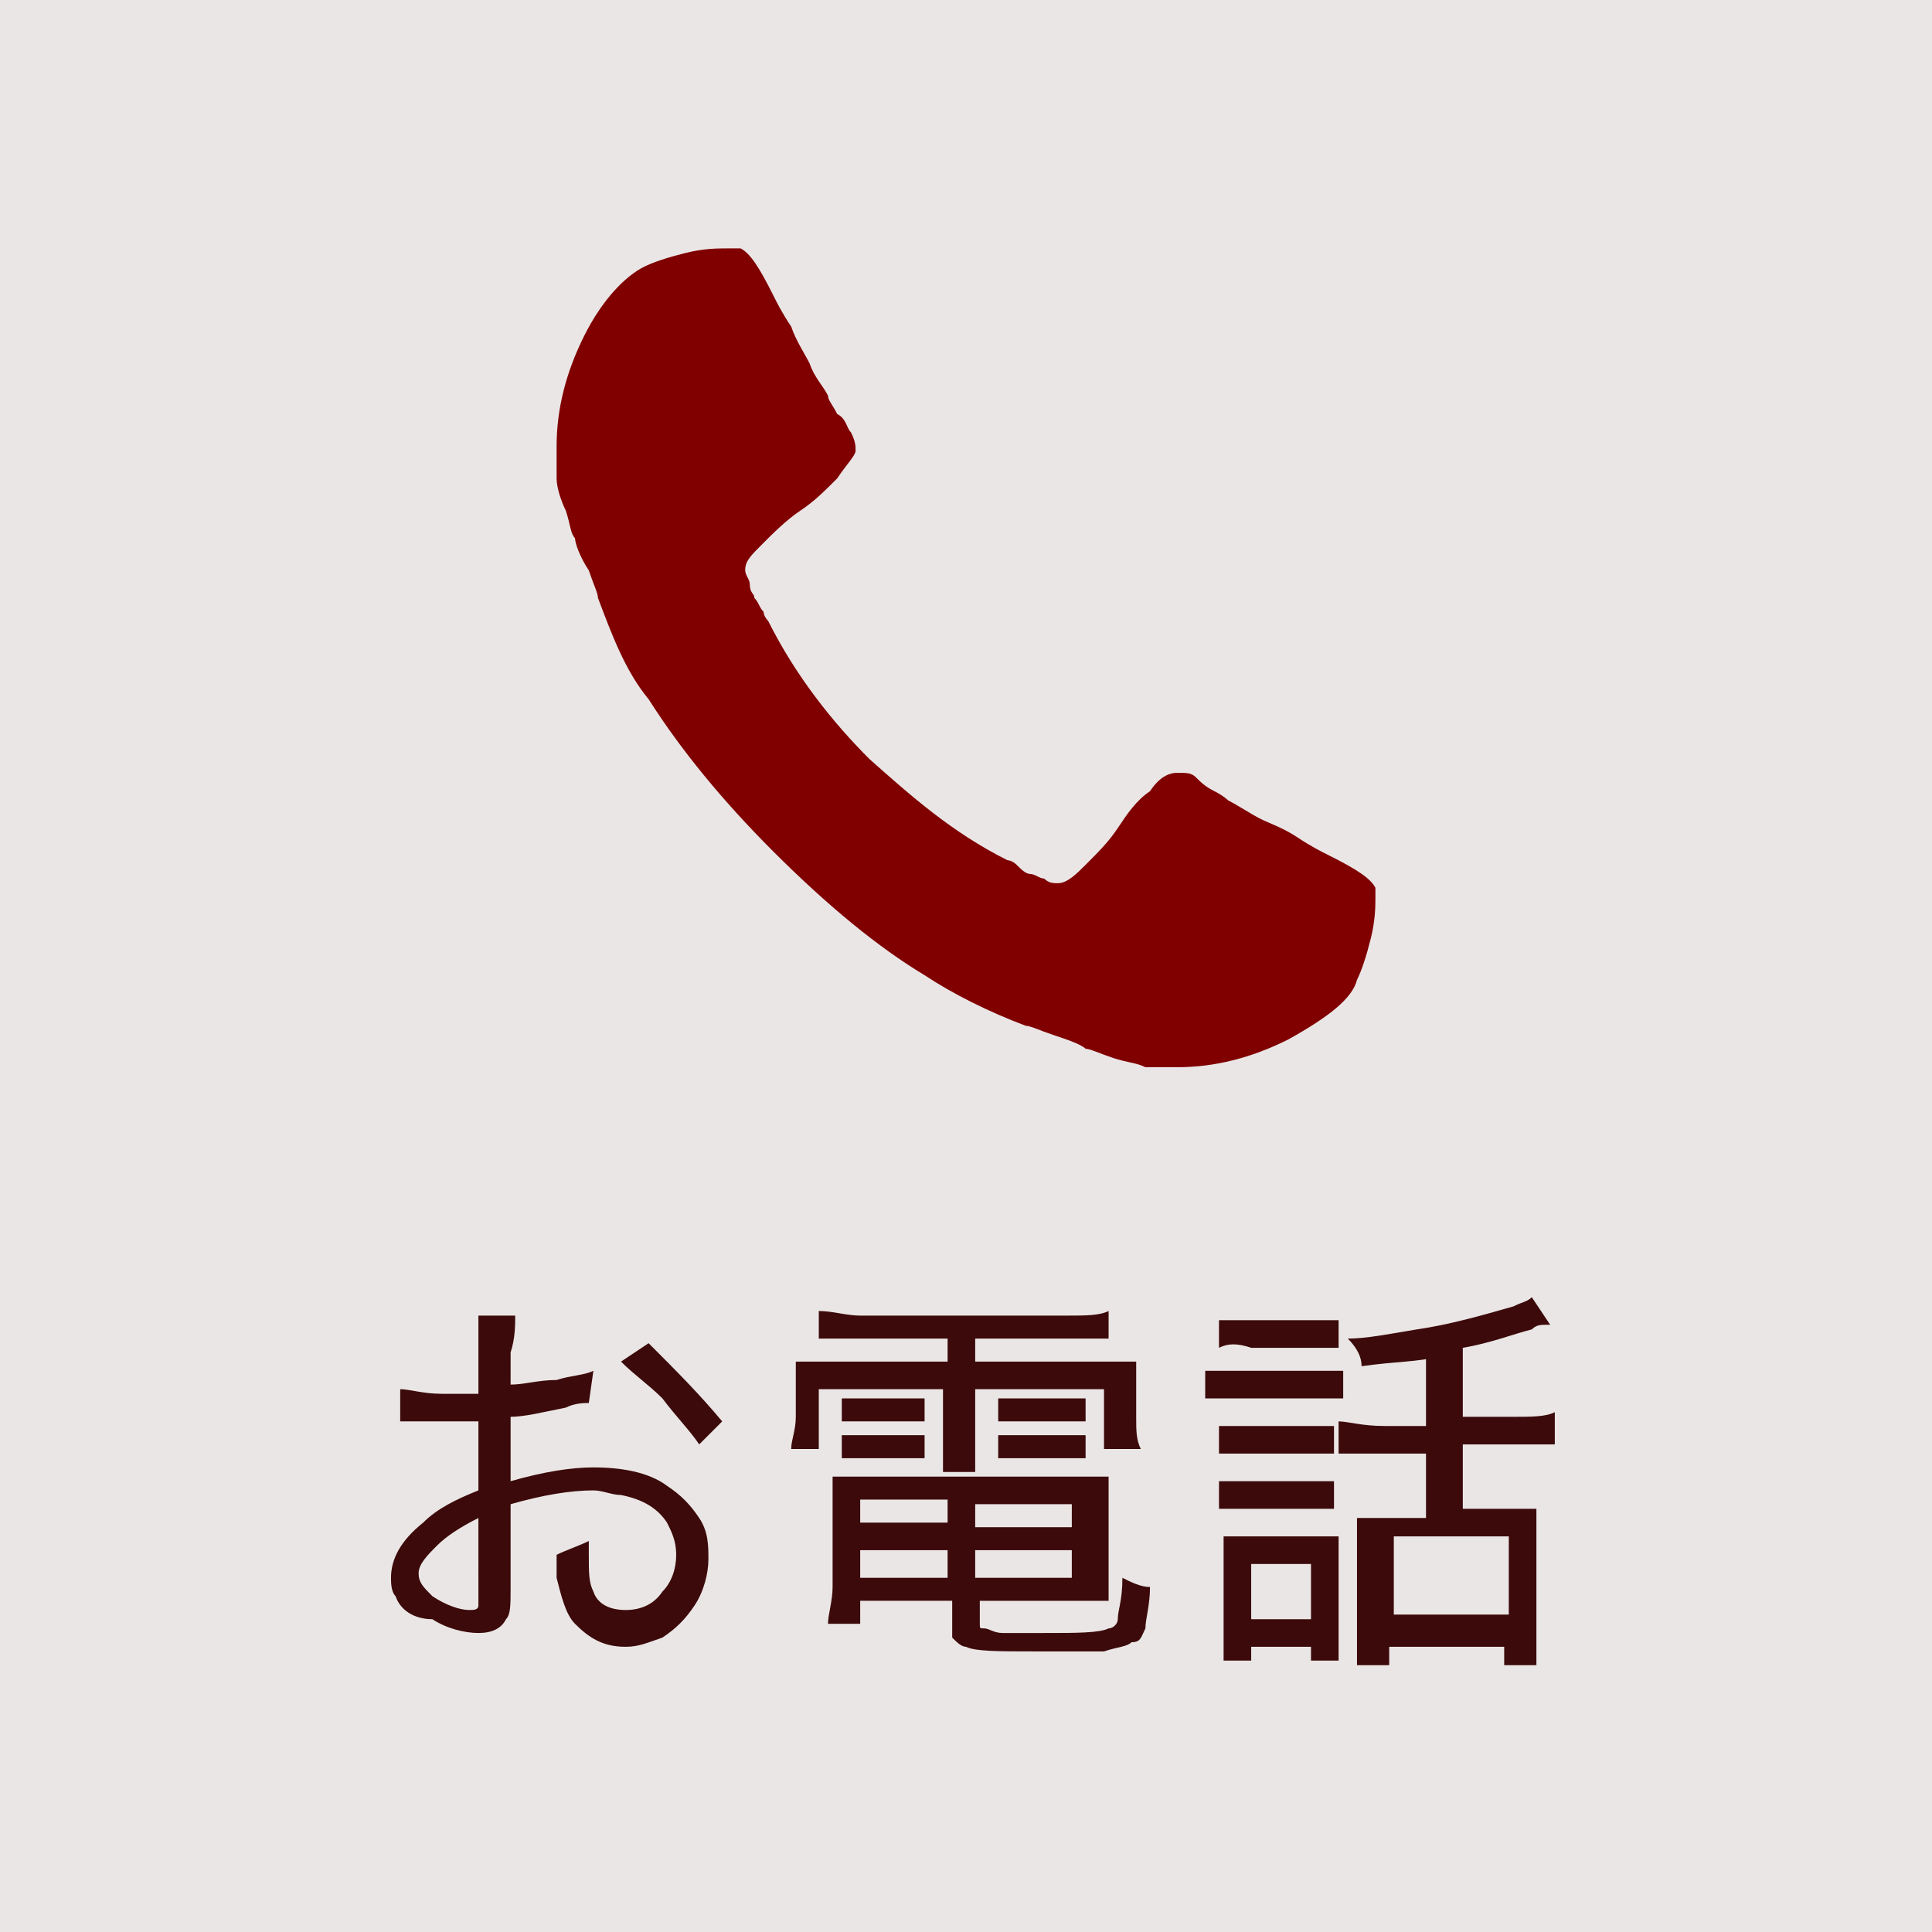<?xml version="1.0" encoding="utf-8"?>
<!-- Generator: Adobe Illustrator 21.0.2, SVG Export Plug-In . SVG Version: 6.00 Build 0)  -->
<svg version="1.1" id="レイヤー_1" xmlns="http://www.w3.org/2000/svg" xmlns:xlink="http://www.w3.org/1999/xlink" x="0px"
	 y="0px" viewBox="0 0 42 42" style="enable-background:new 0 0 42 42;" xml:space="preserve">
<style type="text/css">
	.st0{fill:#EBE6E6;}
	.st1{fill:#800000;}
	.st2{fill:#3C0A0A;}
</style>
<rect class="st0" width="42" height="42"/>
<g>
	<path class="st1" d="M29.9,19.3c-0.1-0.2-0.4-0.4-1-0.7c-0.2-0.1-0.4-0.2-0.7-0.4c-0.3-0.2-0.6-0.3-0.8-0.4
		c-0.2-0.1-0.5-0.3-0.7-0.4c0,0-0.1-0.1-0.3-0.2c-0.2-0.1-0.3-0.2-0.4-0.3c-0.1-0.1-0.2-0.1-0.4-0.1c-0.2,0-0.4,0.1-0.6,0.4
		c-0.3,0.2-0.5,0.5-0.7,0.8c-0.2,0.3-0.4,0.5-0.7,0.8c-0.2,0.2-0.4,0.4-0.6,0.4c-0.1,0-0.2,0-0.3-0.1c-0.1,0-0.2-0.1-0.3-0.1
		c-0.1,0-0.2-0.1-0.3-0.2c-0.1-0.1-0.2-0.1-0.2-0.1c-1.2-0.6-2.1-1.4-3-2.2c-0.8-0.8-1.6-1.8-2.2-3c0,0-0.1-0.1-0.1-0.2
		c-0.1-0.1-0.1-0.2-0.2-0.3c0-0.1-0.1-0.1-0.1-0.3c0-0.1-0.1-0.2-0.1-0.3c0-0.2,0.1-0.3,0.4-0.6c0.2-0.2,0.5-0.5,0.8-0.7
		c0.3-0.2,0.5-0.4,0.8-0.7c0.2-0.3,0.4-0.5,0.4-0.6c0-0.1,0-0.2-0.1-0.4c-0.1-0.1-0.1-0.3-0.3-0.4C18.1,8.8,18,8.7,18,8.6
		c-0.1-0.2-0.3-0.4-0.4-0.7c-0.1-0.2-0.3-0.5-0.4-0.8c-0.2-0.3-0.3-0.5-0.4-0.7c-0.3-0.6-0.5-0.9-0.7-1c-0.1,0-0.1,0-0.3,0
		c-0.2,0-0.5,0-0.9,0.1c-0.4,0.1-0.7,0.2-0.9,0.3c-0.4,0.2-0.9,0.7-1.3,1.5c-0.4,0.8-0.6,1.6-0.6,2.4c0,0.2,0,0.4,0,0.7
		c0,0.2,0.1,0.5,0.2,0.7c0.1,0.3,0.1,0.5,0.2,0.6c0,0.1,0.1,0.4,0.3,0.7c0.1,0.3,0.2,0.5,0.2,0.6c0.3,0.8,0.6,1.6,1.1,2.2
		c0.7,1.1,1.6,2.2,2.7,3.3c1.2,1.2,2.3,2.1,3.3,2.7c0.6,0.4,1.4,0.8,2.2,1.1c0.1,0,0.3,0.1,0.6,0.2c0.3,0.1,0.6,0.2,0.7,0.3
		c0.1,0,0.3,0.1,0.6,0.2c0.3,0.1,0.5,0.1,0.7,0.2c0.2,0,0.4,0,0.7,0c0.8,0,1.6-0.2,2.4-0.6c0.9-0.5,1.4-0.9,1.5-1.3
		c0.1-0.2,0.2-0.5,0.3-0.9c0.1-0.4,0.1-0.7,0.1-0.9C29.9,19.4,29.9,19.3,29.9,19.3L29.9,19.3z M29.9,19.3"/>
</g>
<g>
	<g>
		<path class="st2" d="M12.8,30.5c-0.1,0-0.3,0-0.5,0.1c-0.5,0.1-0.9,0.2-1.2,0.2v1.4c0.7-0.2,1.3-0.3,1.8-0.3
			c0.6,0,1.2,0.1,1.6,0.4c0.3,0.2,0.5,0.4,0.7,0.7c0.2,0.3,0.2,0.6,0.2,0.9c0,0.3-0.1,0.7-0.3,1c-0.2,0.3-0.4,0.5-0.7,0.7
			c-0.3,0.1-0.5,0.2-0.8,0.2c-0.5,0-0.8-0.2-1.1-0.5c-0.2-0.2-0.3-0.6-0.4-1c0-0.1,0-0.3,0-0.5c0.2-0.1,0.5-0.2,0.7-0.3
			c0,0.1,0,0.2,0,0.3c0,0.4,0,0.6,0.1,0.8c0.1,0.3,0.4,0.4,0.7,0.4c0.3,0,0.6-0.1,0.8-0.4c0.2-0.2,0.3-0.5,0.3-0.8
			c0-0.3-0.1-0.5-0.2-0.7c-0.2-0.3-0.5-0.5-1-0.6c-0.2,0-0.4-0.1-0.6-0.1c-0.5,0-1.1,0.1-1.8,0.3v1.8v0c0,0.4,0,0.6-0.1,0.7
			c-0.1,0.2-0.3,0.3-0.6,0.3c-0.3,0-0.7-0.1-1-0.3C9,35.2,8.7,35,8.6,34.7c-0.1-0.1-0.1-0.3-0.1-0.4c0-0.4,0.2-0.8,0.7-1.2
			c0.3-0.3,0.7-0.5,1.2-0.7v-1.5c-0.1,0-0.2,0-0.3,0c-0.1,0-0.3,0-0.5,0c-0.2,0-0.3,0-0.5,0c-0.1,0-0.2,0-0.2,0c0,0-0.1,0-0.2,0
			v-0.7c0.2,0,0.5,0.1,0.9,0.1c0.1,0,0.4,0,0.7,0l0.1,0v-0.8c0-0.4,0-0.7,0-0.9h0.8c0,0.2,0,0.5-0.1,0.8v0.7c0.3,0,0.6-0.1,1-0.1
			c0.3-0.1,0.6-0.1,0.8-0.2L12.8,30.5z M10.4,33c-0.4,0.2-0.7,0.4-0.9,0.6c-0.2,0.2-0.4,0.4-0.4,0.6c0,0.2,0.1,0.3,0.3,0.5
			C9.7,34.9,10,35,10.2,35c0.1,0,0.2,0,0.2-0.1c0,0,0-0.1,0-0.3V33z M15.7,30.9l-0.5,0.5c-0.2-0.3-0.5-0.6-0.8-1
			c-0.3-0.3-0.6-0.5-0.9-0.8l0.6-0.4C14.7,29.8,15.2,30.3,15.7,30.9z"/>
		<path class="st2" d="M20.6,29.1h-1.9c-0.4,0-0.7,0-0.9,0v-0.6c0.3,0,0.6,0.1,0.9,0.1h4.5c0.4,0,0.7,0,0.9-0.1v0.6
			c-0.2,0-0.5,0-0.8,0h-2.1v0.5h2.5c0.4,0,0.8,0,1,0c0,0.2,0,0.4,0,0.7v0.5c0,0.3,0,0.5,0.1,0.7H24v-1.3h-2.8v1c0,0.4,0,0.7,0,0.8
			h-0.7c0-0.2,0-0.5,0-0.8v-1h-2.7v1.3h-0.6c0-0.2,0.1-0.4,0.1-0.7v-0.5c0-0.3,0-0.5,0-0.7c0.2,0,0.5,0,1,0h2.3V29.1z M20.6,34.8
			h-1.9v0.5H18c0-0.2,0.1-0.5,0.1-0.8v-1.6c0-0.3,0-0.6,0-0.8c0.2,0,0.5,0,0.8,0h4.4c0.3,0,0.6,0,0.8,0c0,0.2,0,0.4,0,0.8v1.3
			c0,0.3,0,0.5,0,0.6c-0.2,0-0.5,0-0.8,0h-2v0.5c0,0.1,0,0.1,0.1,0.1c0.1,0,0.2,0.1,0.4,0.1c0.2,0,0.5,0,0.9,0c0.7,0,1.2,0,1.4-0.1
			c0.1,0,0.2-0.1,0.2-0.2c0-0.2,0.1-0.4,0.1-0.9c0.2,0.1,0.4,0.2,0.6,0.2c0,0.4-0.1,0.7-0.1,0.9c-0.1,0.2-0.1,0.3-0.3,0.3
			c-0.1,0.1-0.3,0.1-0.6,0.2c-0.3,0-0.8,0-1.5,0c-0.8,0-1.3,0-1.5-0.1c-0.1,0-0.2-0.1-0.3-0.2c0-0.1,0-0.2,0-0.3V34.8z M18.3,30.9
			v-0.5c0.1,0,0.3,0,0.5,0h0.8c0.2,0,0.4,0,0.5,0v0.5c-0.1,0-0.3,0-0.5,0h-0.8C18.6,30.9,18.5,30.9,18.3,30.9z M18.3,31.7v-0.5
			c0.1,0,0.3,0,0.5,0h0.8c0.2,0,0.4,0,0.5,0v0.5c-0.1,0-0.3,0-0.5,0h-0.8C18.6,31.7,18.5,31.7,18.3,31.7z M20.6,32.6h-1.9v0.5h1.9
			V32.6z M20.6,33.7h-1.9v0.6h1.9V33.7z M21.2,33.2h2.1v-0.5h-2.1V33.2z M21.2,34.3h2.1v-0.6h-2.1V34.3z M21.7,30.9v-0.5
			c0.1,0,0.3,0,0.5,0h0.9c0.2,0,0.4,0,0.5,0v0.5c-0.1,0-0.3,0-0.5,0h-0.9C22,30.9,21.8,30.9,21.7,30.9z M21.7,31.7v-0.5
			c0.1,0,0.3,0,0.5,0h0.9c0.2,0,0.4,0,0.5,0v0.5c-0.1,0-0.3,0-0.5,0h-0.9C22,31.7,21.8,31.7,21.7,31.7z"/>
		<path class="st2" d="M26.2,30.4v-0.6c0.2,0,0.4,0,0.7,0h1.6c0.3,0,0.5,0,0.7,0v0.6c-0.1,0-0.3,0-0.6,0h-1.7
			C26.6,30.4,26.4,30.4,26.2,30.4z M26.5,29.3v-0.6c0.2,0,0.4,0,0.7,0h1.2c0.3,0,0.5,0,0.7,0v0.6c-0.2,0-0.4,0-0.7,0h-1.2
			C26.9,29.2,26.7,29.2,26.5,29.3z M26.5,31.6V31c0.1,0,0.3,0,0.6,0h1.3c0.3,0,0.5,0,0.6,0v0.6c-0.2,0-0.4,0-0.6,0h-1.3
			C26.9,31.6,26.7,31.6,26.5,31.6z M26.5,32.8v-0.6c0.1,0,0.3,0,0.6,0h1.3c0.3,0,0.5,0,0.6,0v0.6c-0.2,0-0.4,0-0.6,0h-1.3
			C26.9,32.8,26.7,32.8,26.5,32.8z M27.2,35.7v0.4h-0.6c0-0.2,0-0.5,0-0.8v-1.2c0-0.3,0-0.5,0-0.7c0.2,0,0.4,0,0.7,0h1.2
			c0.3,0,0.5,0,0.6,0c0,0.1,0,0.4,0,0.7v1.3c0,0.2,0,0.5,0,0.7h-0.6v-0.3H27.2z M27.2,34v1.2h1.3V34H27.2z M31.2,29.5
			c-0.3,0.1-0.9,0.1-1.6,0.2c0-0.2-0.1-0.4-0.3-0.6c0.4,0,0.9-0.1,1.5-0.2c0.7-0.1,1.4-0.3,2.1-0.5c0.2-0.1,0.3-0.1,0.4-0.2l0.4,0.6
			l-0.1,0c-0.1,0-0.2,0-0.3,0.1c-0.4,0.1-0.9,0.3-1.5,0.4v1.5h1.1c0.4,0,0.7,0,0.9-0.1v0.7c-0.2,0-0.5,0-0.9,0h-1.1v1.4h1
			c0.3,0,0.5,0,0.6,0c0,0.1,0,0.4,0,0.8v1.7c0,0.4,0,0.7,0,0.9h-0.7v-0.4h-2.5v0.4h-0.7c0-0.2,0-0.4,0-0.8v-1.7c0-0.3,0-0.5,0-0.7
			c0.2,0,0.4,0,0.6,0h0.9v-1.4h-0.9c-0.4,0-0.7,0-1,0v-0.7c0.2,0,0.5,0.1,1,0.1h0.9V29.5z M30.3,33.4v1.7h2.5v-1.7H30.3z"/>
	</g>
</g>
</svg>
